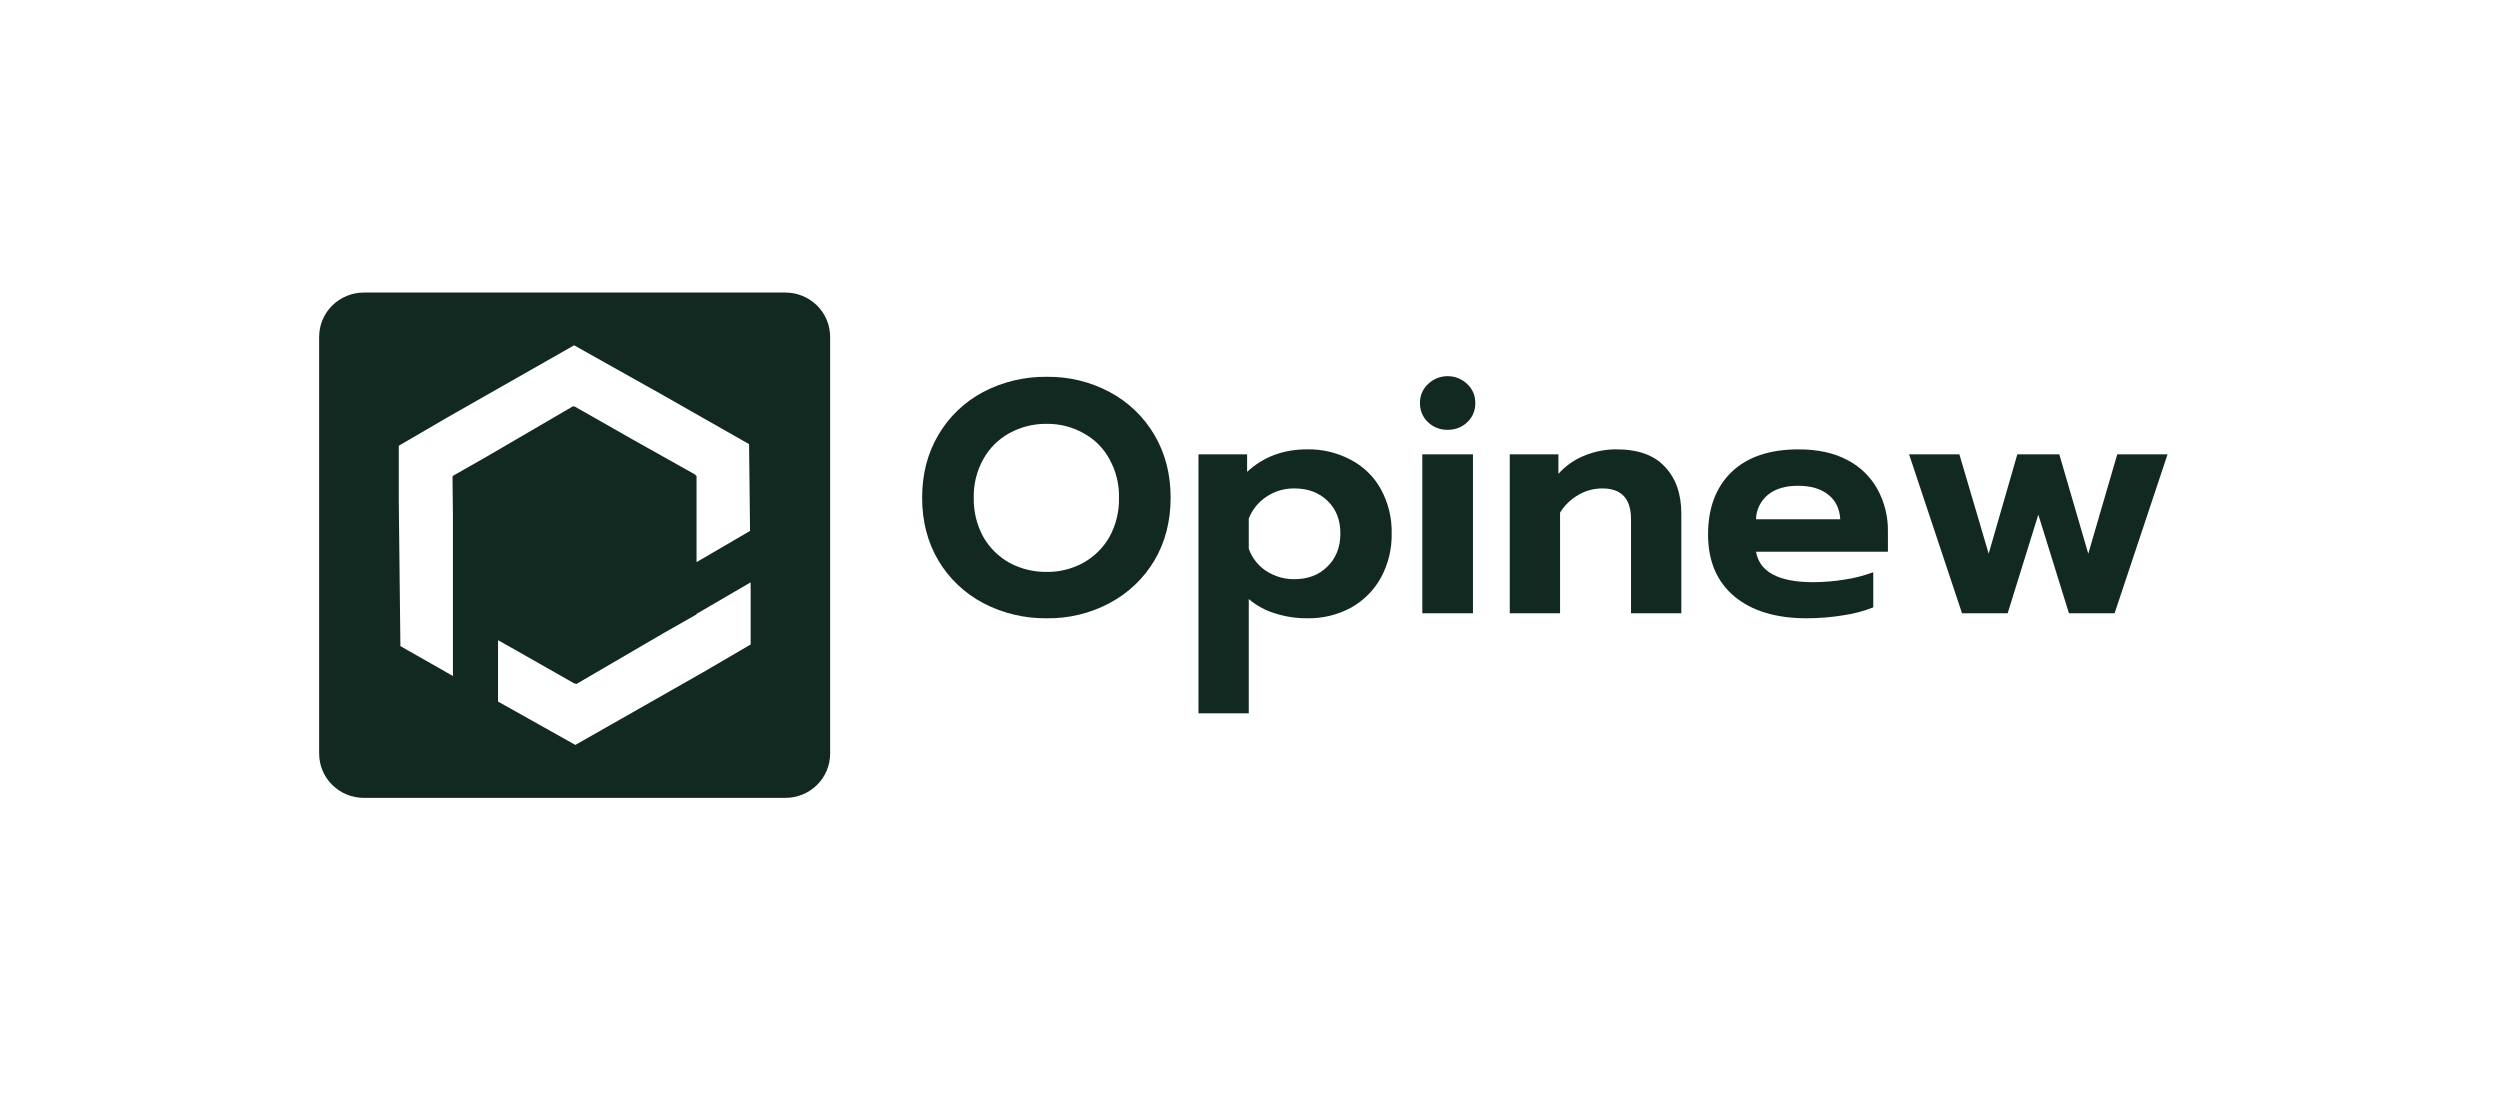 <svg xmlns="http://www.w3.org/2000/svg" fill="none" viewBox="0 0 188 83" height="83" width="188">
<path fill="#112920" d="M59.06 60H27.365C26.923 60 26.486 59.914 26.077 59.747C25.669 59.58 25.297 59.335 24.985 59.026C24.672 58.717 24.424 58.35 24.256 57.946C24.087 57.542 24 57.109 24 56.672V25.328C24 24.891 24.086 24.458 24.255 24.054C24.424 23.65 24.672 23.283 24.985 22.974C25.297 22.665 25.669 22.42 26.077 22.253C26.486 22.085 26.923 22 27.365 22H59.06C59.502 22 59.94 22.085 60.349 22.253C60.757 22.42 61.128 22.665 61.441 22.974C61.753 23.283 62.001 23.65 62.17 24.054C62.339 24.458 62.426 24.891 62.426 25.328V56.672C62.426 57.109 62.339 57.542 62.17 57.946C62.001 58.35 61.753 58.717 61.441 59.026C61.128 59.335 60.757 59.58 60.348 59.747C59.94 59.914 59.502 60 59.06 60ZM37.452 48.143V52.758L43.266 56.018L52.803 50.594L56.45 48.466V44.24L56.445 43.794L52.411 46.147L52.378 46.166V46.203L49.864 47.633L43.336 51.442L43.253 51.395L43.219 51.413L38.667 48.824L37.452 48.143ZM43.173 25.967L33.644 31.388L29.988 33.52V37.699L30.11 48.588L34.059 50.835V38.67L34.028 35.838L34.059 35.82V35.783L36.608 34.333L43.104 30.543L43.187 30.59L43.219 30.572L47.707 33.124L52.296 35.698V35.736L52.38 35.783V42.272L56.403 39.925L56.33 33.399L49.748 29.655L43.173 25.967Z"></path>
<path fill="#112920" d="M78.713 46.494C77.046 46.515 75.401 46.121 73.928 45.348C72.535 44.609 71.374 43.507 70.572 42.16C69.754 40.781 69.344 39.204 69.344 37.427C69.344 35.65 69.754 34.073 70.572 32.695C71.368 31.337 72.53 30.225 73.928 29.482C75.401 28.709 77.046 28.315 78.713 28.336C80.364 28.311 81.994 28.705 83.447 29.482C84.845 30.225 86.007 31.337 86.804 32.695C87.622 34.073 88.031 35.65 88.031 37.427C88.031 39.204 87.622 40.781 86.804 42.16C86.001 43.507 84.84 44.609 83.447 45.348C81.994 46.125 80.364 46.519 78.713 46.494ZM78.713 43.007C79.666 43.019 80.607 42.787 81.443 42.334C82.27 41.878 82.954 41.206 83.422 40.392C83.922 39.483 84.172 38.462 84.148 37.428C84.172 36.41 83.922 35.404 83.422 34.513C82.978 33.69 82.298 33.014 81.467 32.571C80.628 32.1 79.677 31.86 78.712 31.873C77.732 31.86 76.765 32.1 75.908 32.571C75.084 33.023 74.407 33.697 73.953 34.513C73.453 35.404 73.203 36.41 73.227 37.428C73.203 38.462 73.453 39.483 73.953 40.392C74.421 41.206 75.105 41.878 75.932 42.334C76.786 42.788 77.743 43.019 78.713 43.007Z"></path>
<path fill="#112920" d="M90.125 34.165H93.782V35.485C95.001 34.356 96.504 33.791 98.291 33.791C99.445 33.767 100.585 34.042 101.598 34.588C102.554 35.091 103.338 35.862 103.852 36.805C104.404 37.822 104.68 38.963 104.654 40.118C104.676 41.271 104.4 42.412 103.852 43.43C103.331 44.38 102.55 45.166 101.598 45.697C100.585 46.243 99.445 46.518 98.291 46.494C97.466 46.498 96.646 46.372 95.861 46.12C95.143 45.899 94.478 45.534 93.907 45.049V53.641H90.125V34.165ZM97.339 43.555C98.358 43.555 99.185 43.239 99.819 42.608C100.47 41.977 100.796 41.147 100.796 40.118C100.796 39.088 100.47 38.266 99.819 37.652C99.184 37.038 98.358 36.73 97.339 36.73C96.59 36.72 95.855 36.937 95.235 37.353C94.631 37.752 94.167 38.326 93.907 38.997V41.264C94.146 41.946 94.604 42.532 95.211 42.933C95.841 43.346 96.582 43.563 97.338 43.555H97.339Z"></path>
<path fill="#112920" d="M108.862 32.322C108.59 32.328 108.318 32.281 108.065 32.182C107.811 32.084 107.58 31.937 107.384 31.749C107.187 31.563 107.032 31.338 106.928 31.09C106.825 30.841 106.775 30.573 106.783 30.304C106.777 30.039 106.827 29.776 106.931 29.531C107.034 29.286 107.189 29.066 107.384 28.884C107.779 28.501 108.309 28.287 108.862 28.287C109.415 28.287 109.946 28.501 110.34 28.884C110.535 29.066 110.69 29.286 110.793 29.531C110.897 29.776 110.947 30.039 110.941 30.304C110.949 30.573 110.899 30.841 110.796 31.09C110.692 31.338 110.537 31.563 110.34 31.749C110.145 31.936 109.913 32.084 109.659 32.182C109.406 32.281 109.135 32.328 108.862 32.322ZM106.958 34.165H110.766V46.12H106.958V34.165Z"></path>
<path fill="#112920" d="M113.534 34.165H117.192V35.634C117.725 35.032 118.395 34.563 119.146 34.264C119.908 33.95 120.725 33.789 121.551 33.791C123.187 33.791 124.406 34.231 125.208 35.111C126.026 35.975 126.435 37.145 126.435 38.623V46.12H122.653V39.047C122.653 37.502 121.935 36.73 120.499 36.73C119.874 36.728 119.259 36.891 118.72 37.203C118.144 37.526 117.661 37.989 117.317 38.548V46.12H113.534L113.534 34.165Z"></path>
<path fill="#112920" d="M135.859 46.494C133.554 46.494 131.743 45.946 130.423 44.85C129.104 43.738 128.445 42.185 128.445 40.192C128.445 38.216 129.029 36.656 130.198 35.51C131.384 34.364 133.07 33.792 135.258 33.792C136.694 33.792 137.913 34.057 138.915 34.589C139.882 35.086 140.676 35.858 141.194 36.805C141.723 37.776 141.99 38.865 141.971 39.968V41.488H132.052C132.319 43.016 133.755 43.78 136.36 43.78C137.157 43.777 137.953 43.711 138.74 43.581C139.467 43.471 140.18 43.288 140.869 43.032V45.673C140.144 45.96 139.387 46.161 138.614 46.271C137.704 46.419 136.782 46.494 135.859 46.494ZM138.389 39.047C138.339 38.25 138.038 37.635 137.487 37.203C136.936 36.755 136.176 36.531 135.207 36.531C134.255 36.531 133.504 36.755 132.953 37.203C132.678 37.429 132.456 37.711 132.3 38.029C132.144 38.346 132.059 38.694 132.051 39.047H138.389Z"></path>
<path fill="#112920" d="M143.562 34.165H147.344L149.549 41.637L151.703 34.165H154.859L157.038 41.637L159.218 34.165H163L159.017 46.12H155.586L153.281 38.698L150.976 46.12H147.545L143.562 34.165Z"></path>
</svg>
